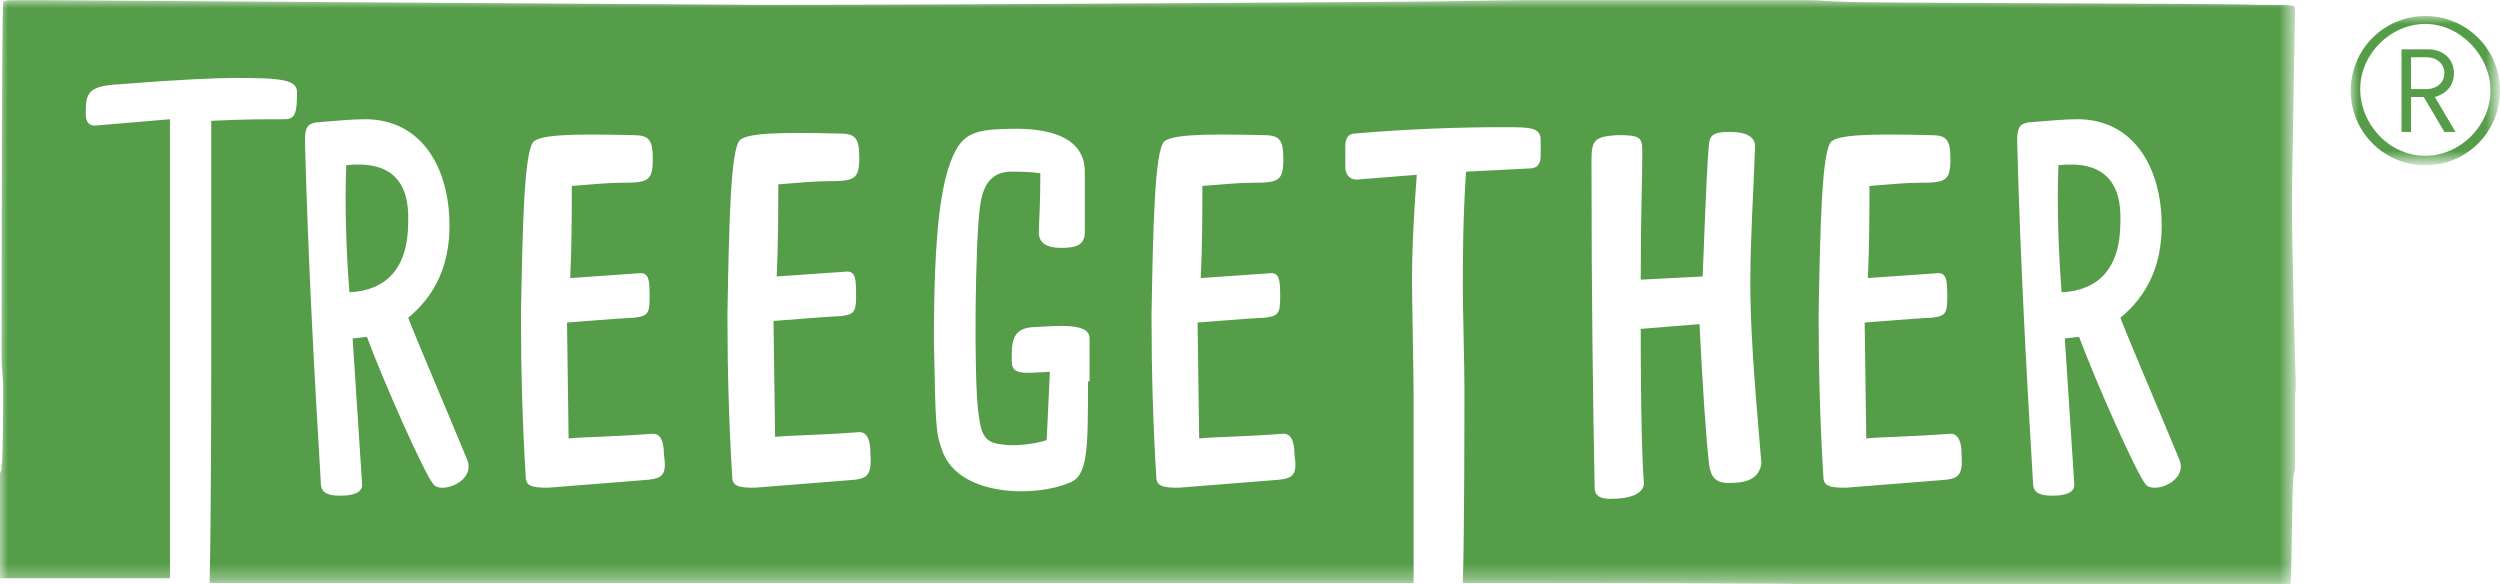 <?xml version="1.0" encoding="utf-8"?>
<!-- Generator: Adobe Illustrator 24.1.3, SVG Export Plug-In . SVG Version: 6.00 Build 0)  -->
<svg version="1.1" id="Calque_1" xmlns="http://www.w3.org/2000/svg" xmlns:xlink="http://www.w3.org/1999/xlink" x="0px" y="0px"
	 viewBox="0 0 157.4 36.8" style="enable-background:new 0 0 157.4 36.8;" xml:space="preserve">
<style type="text/css">
	.st0{fill-rule:evenodd;clip-rule:evenodd;fill:#559D48;}
	.st1{filter:url(#Adobe_OpacityMaskFilter);}
	.st2{fill-rule:evenodd;clip-rule:evenodd;fill:#FFFFFF;}
	.st3{mask:url(#mask-2_1_);fill-rule:evenodd;clip-rule:evenodd;fill:#559D48;}
	.st4{filter:url(#Adobe_OpacityMaskFilter_1_);}
	.st5{mask:url(#mask-4_1_);fill-rule:evenodd;clip-rule:evenodd;fill:#559D48;}
</style>
<g id="Symbols">
	<g id="Navbar" transform="translate(-26, -26)">
		<g id="Logo">
			<g transform="translate(26, 26)">
				<path id="Fill-1" class="st0" d="M21.8,10.4c-0.1,2.5,0,5.5,0.2,8c2.3-0.1,3.7-1.5,3.7-4.4C25.8,11.4,24.6,10.1,21.8,10.4"/>
				<path id="Fill-3" class="st0" d="M129.6,10.4c-0.1,2.5,0,5.5,0.2,8c2.3-0.1,3.7-1.5,3.7-4.4C133.6,11.4,132.4,10.1,129.6,10.4"
					/>
				<g id="Group-7" transform="translate(0, 0.807)">
					<g id="Clip-6">
					</g>
					<defs>
						<filter id="Adobe_OpacityMaskFilter" filterUnits="userSpaceOnUse" x="0" y="-0.8" width="144.6" height="36.8">
							<feColorMatrix  type="matrix" values="1 0 0 0 0  0 1 0 0 0  0 0 1 0 0  0 0 0 1 0"/>
						</filter>
					</defs>
					<mask maskUnits="userSpaceOnUse" x="0" y="-0.8" width="144.6" height="36.8" id="mask-2_1_">
						<g class="st1">
							<polygon id="path-1_1_" class="st2" points="0,-0.8 144.6,-0.8 144.6,36 0,36 							"/>
						</g>
					</mask>
					<path id="Fill-5" class="st3" d="M135.1,29.7c-0.6-0.7-3.2-6.6-4.2-9.3l-0.9,0.1l0.6,9.2c0,0.5-0.5,0.7-1.4,0.7
						c-0.8,0-1.2-0.2-1.2-0.8c-0.4-6.7-0.8-13.9-1-21.5c0-0.8,0.1-1.1,0.7-1.2c1.2-0.1,2.3-0.2,3.1-0.2c3.5,0,5.3,3,5.3,6.7
						c0,2.5-0.9,4.4-2.6,5.8c0.7,1.8,2.3,5.5,3.7,8.9C137.8,29.5,135.6,30.3,135.1,29.7L135.1,29.7z M122.5,29.4l-6.3,0.5
						c-1,0-1.4-0.1-1.4-0.7c-0.2-3.2-0.3-6.6-0.3-10.2c0.1-5.6,0.2-10.3,0.8-10.9c0.5-0.4,2.1-0.5,6.2-0.4c1,0,1.3,0.2,1.3,1.5
						c0,1.4-0.3,1.5-2,1.5c-0.8,0-1.8,0.1-3.1,0.2c0,1.5,0,3.8-0.1,5.8l4.3-0.3c0.7-0.1,0.7,0.5,0.7,1.6c0,1-0.2,1.1-1,1.2
						c-0.3,0-1.7,0.1-4.2,0.3l0.1,7.3c0.9-0.1,2.7-0.1,5.3-0.3c0.5,0,0.7,0.5,0.7,1.3C123.6,29.1,123.3,29.3,122.5,29.4L122.5,29.4z
						 M108.8,29.6c-0.8,0-1.1-0.4-1.2-1.2c-0.2-1.8-0.4-4.8-0.6-8.8l-3.7,0.3c0,5.5,0.1,8.5,0.2,9.7c0,0.7-0.9,1-2.1,1
						c-0.5,0-1-0.1-1-0.7c-0.1-5.1-0.2-11.8-0.2-20.6c0-1.3,0.2-1.5,1.6-1.6c1.4,0,1.6,0.1,1.6,1c0,2.1-0.1,3.7-0.1,8.1l3.9-0.2
						c0.2-5.2,0.3-7.5,0.4-8.3c0-0.8,0.7-0.8,1.4-0.8c0.9,0,1.5,0.3,1.5,0.9c-0.1,2.9-0.3,5.8-0.3,8.6c0,2.7,0.2,5.6,0.7,11.4
						C110.7,29.5,109.7,29.6,108.8,29.6L108.8,29.6z M80.5,29.4l-6.3,0.5c-1,0-1.4-0.1-1.4-0.7c-0.2-3.2-0.3-6.6-0.3-10.2
						c0.1-5.6,0.2-10.3,0.8-10.9c0.5-0.4,2.1-0.5,6.2-0.4c1,0,1.3,0.2,1.3,1.5c0,1.4-0.3,1.5-2,1.5c-0.8,0-1.8,0.1-3.1,0.2
						c0,1.5,0,3.8-0.1,5.8l4.3-0.3c0.7-0.1,0.7,0.5,0.7,1.6c0,1-0.2,1.1-1,1.2c-0.3,0-1.7,0.1-4.2,0.3l0.1,7.3
						c0.9-0.1,2.7-0.1,5.3-0.3c0.5,0,0.7,0.5,0.7,1.3C81.7,29.1,81.4,29.3,80.5,29.4L80.5,29.4z M68.5,23.2c0,4.3,0,6-1.2,6.4
						c-2.1,0.9-7,0.9-8-2.1c-0.4-1.1-0.4-1.7-0.5-6.8c0-6.8,0.4-10.7,1.6-12.4c0.6-0.8,1.4-1,3.6-1c2.2,0,4.3,0.6,4.3,2.7v3.8
						c0,0.8-0.5,1-1.5,1c-0.9,0-1.4-0.3-1.4-1c0.1-2,0.1-3.3,0.1-3.7C64.8,10,64,10,63.7,10c-1.2,0-1.8,0.7-2,2.2
						c-0.3,2.2-0.4,10.7-0.1,13c0.2,1.6,0.5,1.9,1.7,2c0.7,0.1,2.1-0.1,2.6-0.3l0.2-4.3c-1.8,0.1-2.4,0.2-2.4-0.7v-0.4
						c0-1.1,0.3-1.6,1.2-1.7c1.8-0.1,3.7-0.3,3.7,0.7V23.2z M53.8,29.4l-6.3,0.5c-1,0-1.4-0.1-1.4-0.7c-0.2-3.2-0.3-6.6-0.3-10.2
						C45.9,13.2,46,8.5,46.6,8c0.5-0.4,2.1-0.5,6.2-0.4c1,0,1.3,0.2,1.3,1.5c0,1.4-0.3,1.5-2,1.5c-0.8,0-1.8,0.1-3.1,0.2
						c0,1.5,0,3.8-0.1,5.8l4.3-0.3c0.7-0.1,0.7,0.5,0.7,1.6c0,1-0.2,1.1-1,1.2c-0.3,0-1.7,0.1-4.2,0.3l0.1,7.3
						c0.9-0.1,2.7-0.1,5.3-0.3c0.5,0,0.7,0.5,0.7,1.3C54.9,29.1,54.6,29.3,53.8,29.4L53.8,29.4z M40.8,29.4l-6.3,0.5
						c-1,0-1.4-0.1-1.4-0.7c-0.2-3.2-0.3-6.6-0.3-10.2c0.1-5.6,0.2-10.3,0.8-10.9c0.5-0.4,2.1-0.5,6.2-0.4c1,0,1.3,0.2,1.3,1.5
						c0,1.4-0.3,1.5-2,1.5c-0.8,0-1.8,0.1-3.1,0.2c0,1.5,0,3.8-0.1,5.8l4.3-0.3c0.7-0.1,0.7,0.5,0.7,1.6c0,1-0.2,1.1-1,1.2
						c-0.3,0-1.7,0.1-4.2,0.3l0.1,7.3c0.9-0.1,2.7-0.1,5.3-0.3c0.5,0,0.7,0.5,0.7,1.3C42,29.1,41.7,29.3,40.8,29.4L40.8,29.4z
						 M27.3,29.7c-0.6-0.7-3.2-6.6-4.2-9.3l-0.9,0.1l0.6,9.2c0,0.5-0.5,0.7-1.4,0.7c-0.8,0-1.2-0.2-1.2-0.8
						c-0.4-6.7-0.8-13.9-1-21.5c0-0.8,0.1-1.1,0.7-1.2c1.2-0.1,2.3-0.2,3.1-0.2c3.5,0,5.3,3,5.3,6.7c0,2.5-0.9,4.4-2.6,5.8
						c0.7,1.8,2.3,5.5,3.7,8.9C30,29.5,27.8,30.3,27.3,29.7L27.3,29.7z M144.5,22c0-0.4-0.2-6.7-0.2-10.5c0-0.5,0.2-11.8,0.2-11.8
						c0-0.2-0.3-0.2-1.6-0.2c-0.3,0-0.6,0-0.8,0c-1.4-0.1-25.2-0.1-26-0.2c-0.8,0-1.5-0.1-2.3-0.1c-0.6,0-17,0-17.6,0
						c-1.2,0-6.2,0.1-7.6,0.1c-1.6,0-25.8,0.2-40.7,0.2C46-0.5,2.5-0.8,2.5-0.8c-0.1,0-0.1,0-0.2,0c-0.2,0-0.4,0-0.7,0
						c-0.9,0-1.4,0-1.4,0.1C0.1,0.1,0.1,21.5,0.1,21.9c0,0.3,0.1,1.3,0.1,1.6c0,0.3,0,4.7-0.1,5c0,0.2,0,0.3-0.1,0.5
						c0,0.1,0,6.3,0,6.4c0,0.1-0.1,0.2,0,0.2c0,0,0,0,0.1,0c0.1,0,0.1,0,0.2,0c0.6,0,1.2,0,1.9,0c0,0,0,0,0.1,0c0.5,0,3.6,0,8.4,0
						c0-5.3,0-19,0-28.9L6,7.1c-0.6,0-0.6-0.5-0.6-0.8c0-1.2,0.1-1.7,2.1-1.8c3.7-0.3,6.2-0.4,7.3-0.4c2.9,0,3.9,0.1,3.9,0.9
						c0,1.3-0.1,1.7-0.8,1.7c-1.2,0-2.6,0-4.6,0.1c0,2,0,4.6,0,13.6c0,2.5,0,11.1-0.1,15.5c22.6,0,72,0,75.8,0c0-2,0-10.2,0-11.8
						c0-1.3-0.1-6.1-0.1-7.2c0-1.9,0.1-4.1,0.3-6.7l-3.8,0.3c-0.4,0-0.7-0.3-0.7-0.8V8.4c0-0.5,0.2-0.8,0.6-0.8
						c3.5-0.3,6.7-0.4,9.4-0.4c1.6,0,2.3,0,2.3,0.8v1c0,0.5-0.2,0.8-0.7,0.8l-4,0.2c-0.2,3.1-0.2,5.5-0.2,7.4c0,1.2,0.1,4.9,0.1,6.1
						c0,1.6,0,9.3-0.1,12.4c1.4,0,2.9,0,3.6,0c1.2,0,18.2,0,19.4,0.1c0.6,0,1.2,0,1.8,0.1c0.3,0,22.8,0,24.5,0c0.1,0,0.1,0,0.2,0
						c0.1,0,0.1,0,0.2,0c0.2,0,0.5,0,0.7,0c0,0,0,0,0,0c0.4,0,0.9,0,1.3,0c0.1,0,0.2,0,0.3,0c0.1,0,0.1,0,0.1-0.1
						c0.1-0.2,0.1-6.6,0.2-6.8c0-0.2,0.1-0.4,0.1-0.6c0-0.2,0-4.4,0-4.6C144.6,23.6,144.5,22.3,144.5,22L144.5,22z"/>
				</g>
				<g id="Group-10" transform="translate(147, 1.807)">
					<g id="Clip-9">
					</g>
					<defs>
						<filter id="Adobe_OpacityMaskFilter_1_" filterUnits="userSpaceOnUse" x="1" y="-0.8" width="9.4" height="9.4">
							<feColorMatrix  type="matrix" values="1 0 0 0 0  0 1 0 0 0  0 0 1 0 0  0 0 0 1 0"/>
						</filter>
					</defs>
					<mask maskUnits="userSpaceOnUse" x="1" y="-0.8" width="9.4" height="9.4" id="mask-4_1_">
						<g class="st4">
							<polygon id="path-3_1_" class="st2" points="1,-0.8 10.4,-0.8 10.4,8.6 1,8.6 							"/>
						</g>
					</mask>
					<path id="Fill-8" class="st5" d="M5.8,1.8h-1v2h1c0.6,0,1.1-0.4,1.1-1C6.9,2.2,6.4,1.8,5.8,1.8L5.8,1.8z M5.6,4.3H4.8v2.2H4.2
						V1.3h1.7c0.9,0,1.6,0.6,1.6,1.5c0,0.8-0.5,1.3-1.2,1.5l1.3,2.2H6.9L5.6,4.3z M5.7-0.3c-2.2,0-4.1,1.9-4.1,4.1S3.4,8,5.7,8
						c2.2,0,4.1-1.9,4.1-4.1S7.9-0.3,5.7-0.3L5.7-0.3z M5.7,8.6C3.1,8.6,1,6.5,1,3.9s2.1-4.7,4.7-4.7c2.6,0,4.7,2.1,4.7,4.7
						S8.3,8.6,5.7,8.6L5.7,8.6z"/>
				</g>
			</g>
		</g>
	</g>
</g>
</svg>
